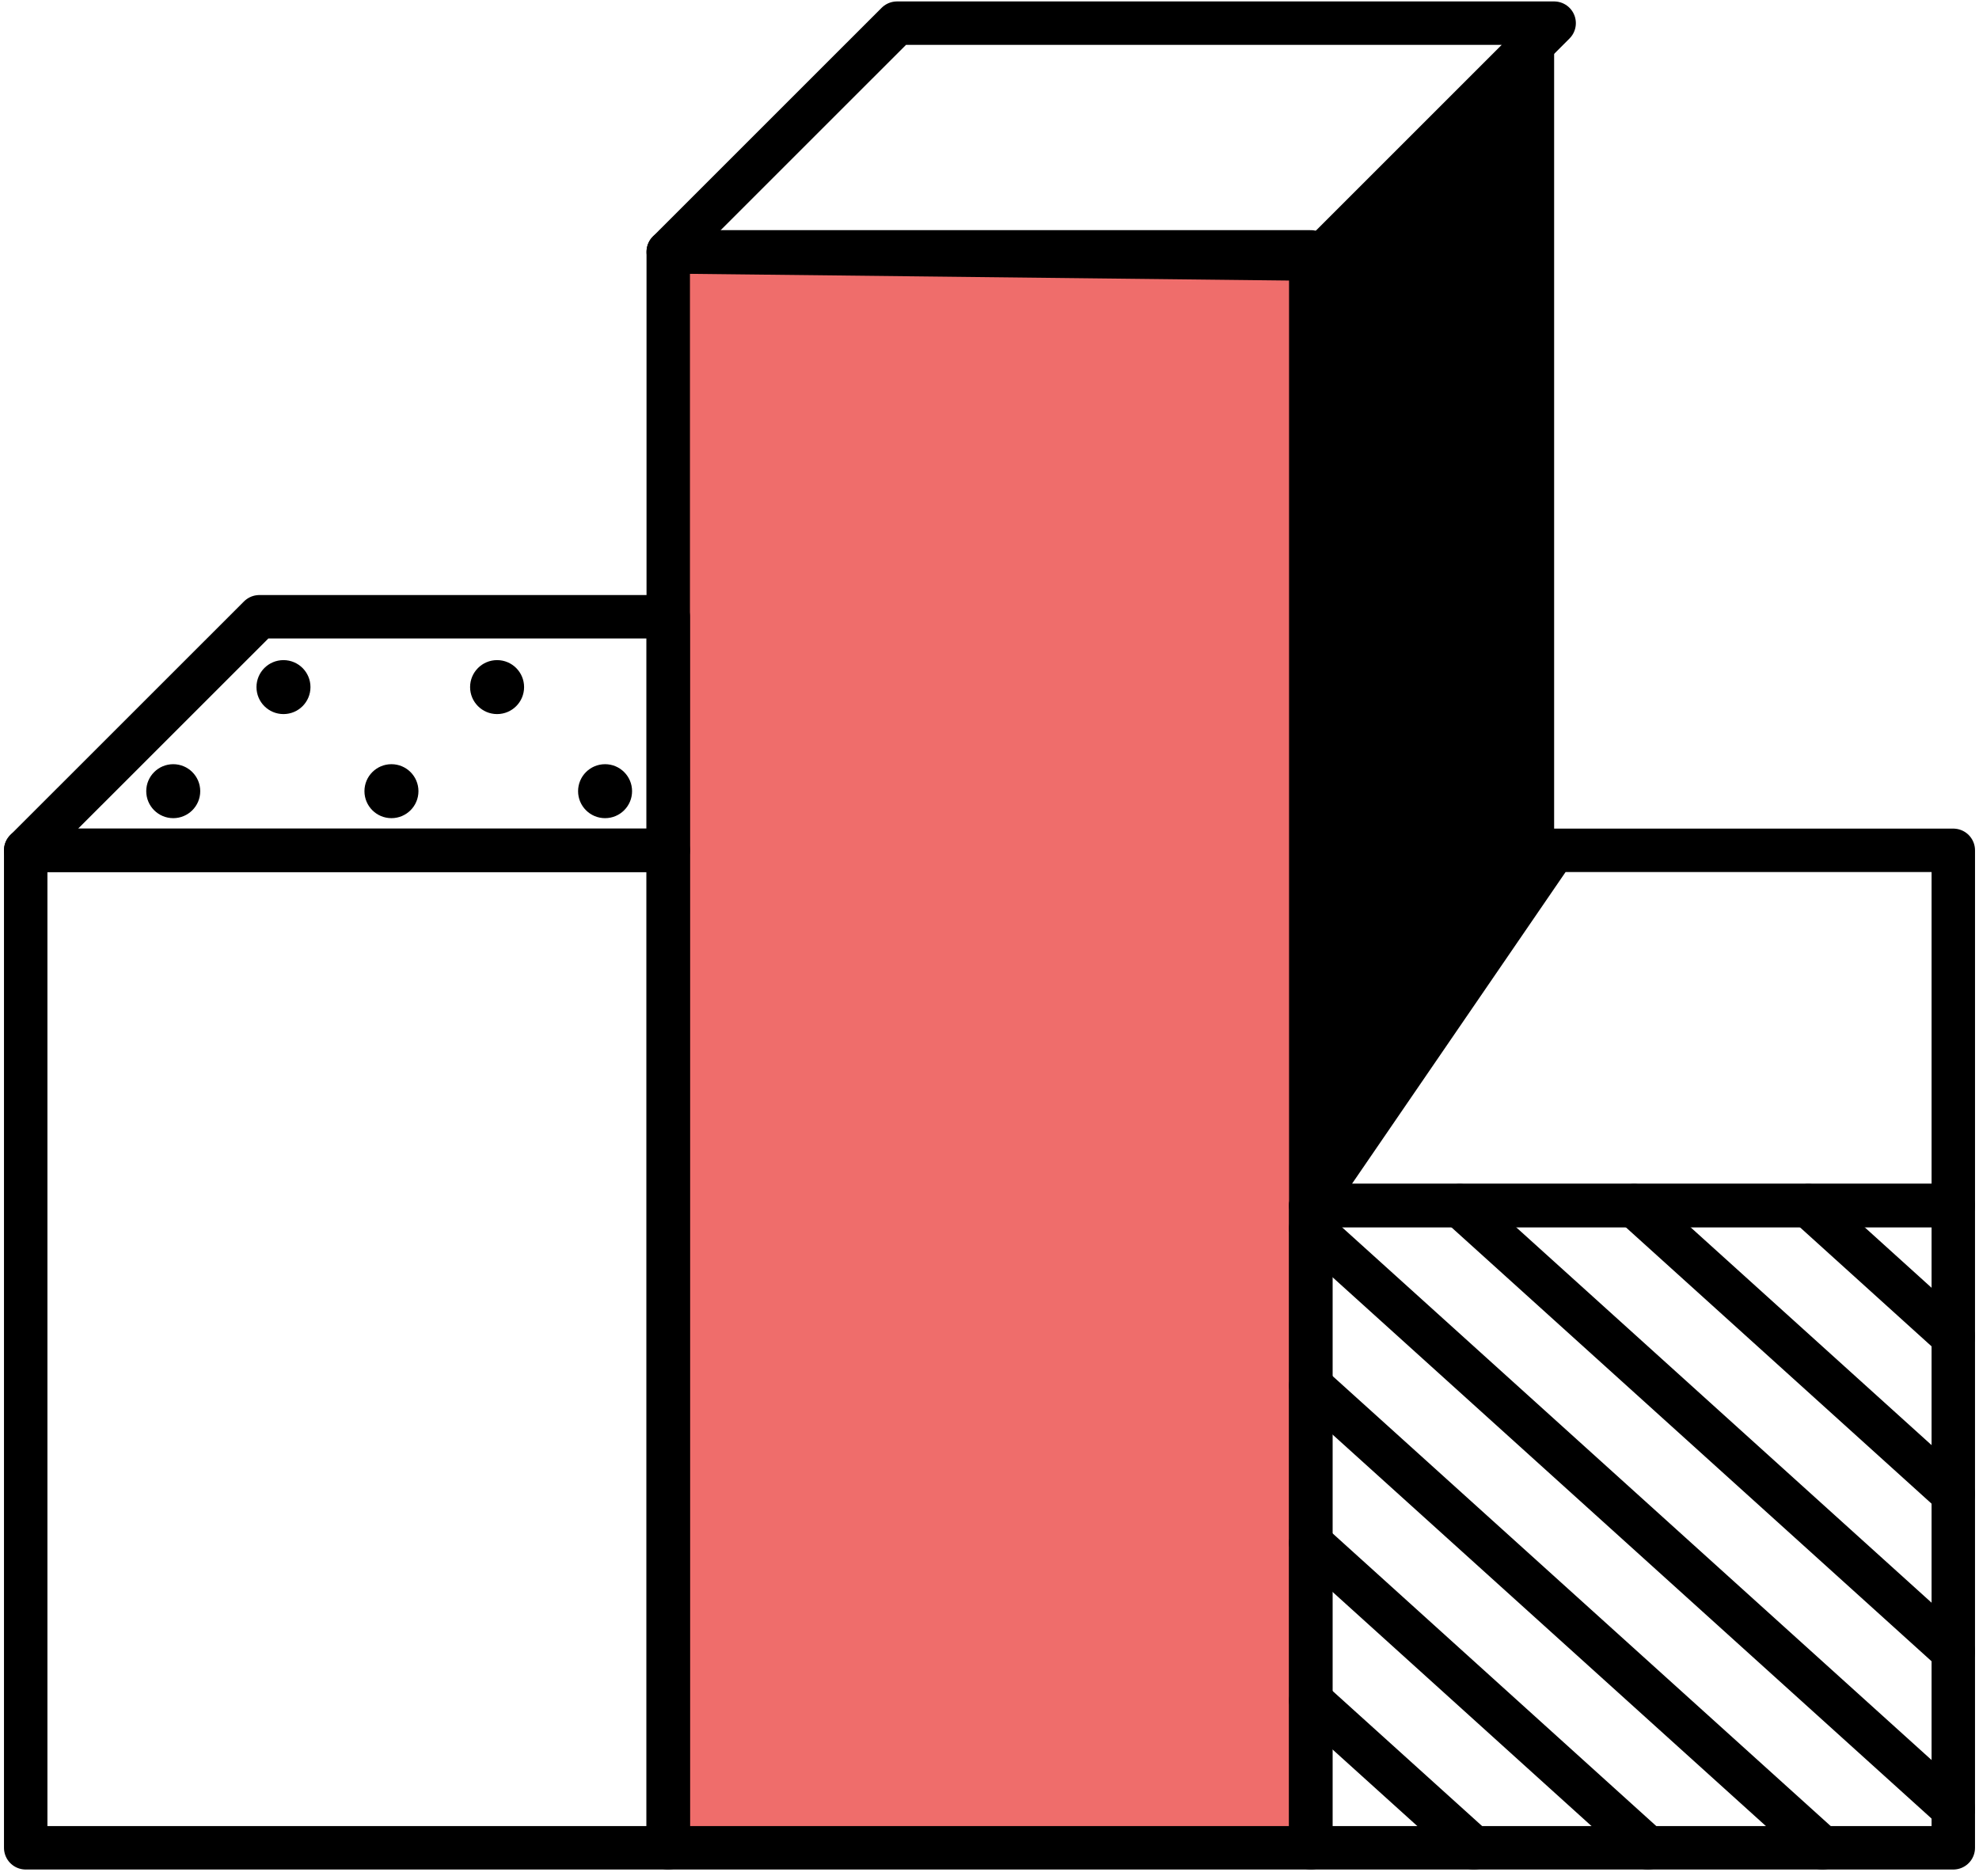 <svg width="231" height="219" viewBox="0 0 231 219" fill="none" xmlns="http://www.w3.org/2000/svg">
<path d="M153 29.4H78.001V215.698H153V29.4Z" fill="#EF6D6B"/>
<path d="M77.999 99.26H3V215.696H77.999V99.26Z" stroke="black" stroke-width="5.07" stroke-linecap="round" stroke-linejoin="round"/>
<path d="M153 29.4H78.001V215.698H153V29.4Z" stroke="black" stroke-width="5.07" stroke-linecap="round" stroke-linejoin="round"/>
<path d="M227.999 140.723H153V215.696H227.999V140.723Z" stroke="black" stroke-width="5.07" stroke-linecap="round" stroke-linejoin="round"/>
<path d="M153 29.4L181.407 1V99.261L153 140.722V29.4Z" fill="black"/>
<path d="M3 99.26L30.274 71.996H78V99.26H3Z" stroke="black" stroke-width="5.07" stroke-linecap="round" stroke-linejoin="round"/>
<path d="M78.001 29.399L104.704 2.703H181.408L153.853 30.251L78.001 29.399Z" stroke="black" stroke-width="5.07" stroke-linecap="round" stroke-linejoin="round"/>
<path d="M181.407 99.26H228V140.721H153L181.407 99.26Z" stroke="black" stroke-width="5.07" stroke-linecap="round" stroke-linejoin="round"/>
<path d="M172.034 215.703L153 198.505" stroke="black" stroke-width="5.07" stroke-linecap="round" stroke-linejoin="round"/>
<path d="M192.362 215.702L153 180.108" stroke="black" stroke-width="5.07" stroke-linecap="round" stroke-linejoin="round"/>
<path d="M212.722 215.702L153 161.743" stroke="black" stroke-width="5.07" stroke-linecap="round" stroke-linejoin="round"/>
<path d="M227.999 211.158L153 143.379" stroke="black" stroke-width="5.07" stroke-linecap="round" stroke-linejoin="round"/>
<path d="M227.999 192.795L170.393 140.73" stroke="black" stroke-width="5.07" stroke-linecap="round" stroke-linejoin="round"/>
<path d="M227.999 174.399L190.752 140.73" stroke="black" stroke-width="5.07" stroke-linecap="round" stroke-linejoin="round"/>
<path d="M227.997 156.034L211.078 140.73" stroke="black" stroke-width="5.07" stroke-linecap="round" stroke-linejoin="round"/>
<path d="M70.628 95.505C72.368 95.505 73.779 94.095 73.779 92.355C73.779 90.615 72.368 89.205 70.628 89.205C68.887 89.205 67.477 90.615 67.477 92.355C67.477 94.095 68.887 95.505 70.628 95.505Z" fill="black"/>
<path d="M58.023 83.356C59.764 83.356 61.175 81.946 61.175 80.206C61.175 78.466 59.764 77.056 58.023 77.056C56.283 77.056 54.872 78.466 54.872 80.206C54.872 81.946 56.283 83.356 58.023 83.356Z" fill="black"/>
<path d="M45.691 95.505C47.432 95.505 48.843 94.095 48.843 92.355C48.843 90.615 47.432 89.205 45.691 89.205C43.951 89.205 42.54 90.615 42.54 92.355C42.54 94.095 43.951 95.505 45.691 95.505Z" fill="black"/>
<path d="M33.089 83.356C34.829 83.356 36.24 81.946 36.24 80.206C36.24 78.466 34.829 77.056 33.089 77.056C31.348 77.056 29.938 78.466 29.938 80.206C29.938 81.946 31.348 83.356 33.089 83.356Z" fill="black"/>
<path d="M20.222 95.505C21.962 95.505 23.373 94.095 23.373 92.355C23.373 90.615 21.962 89.205 20.222 89.205C18.481 89.205 17.07 90.615 17.07 92.355C17.07 94.095 18.481 95.505 20.222 95.505Z" fill="black"/>
</svg>
